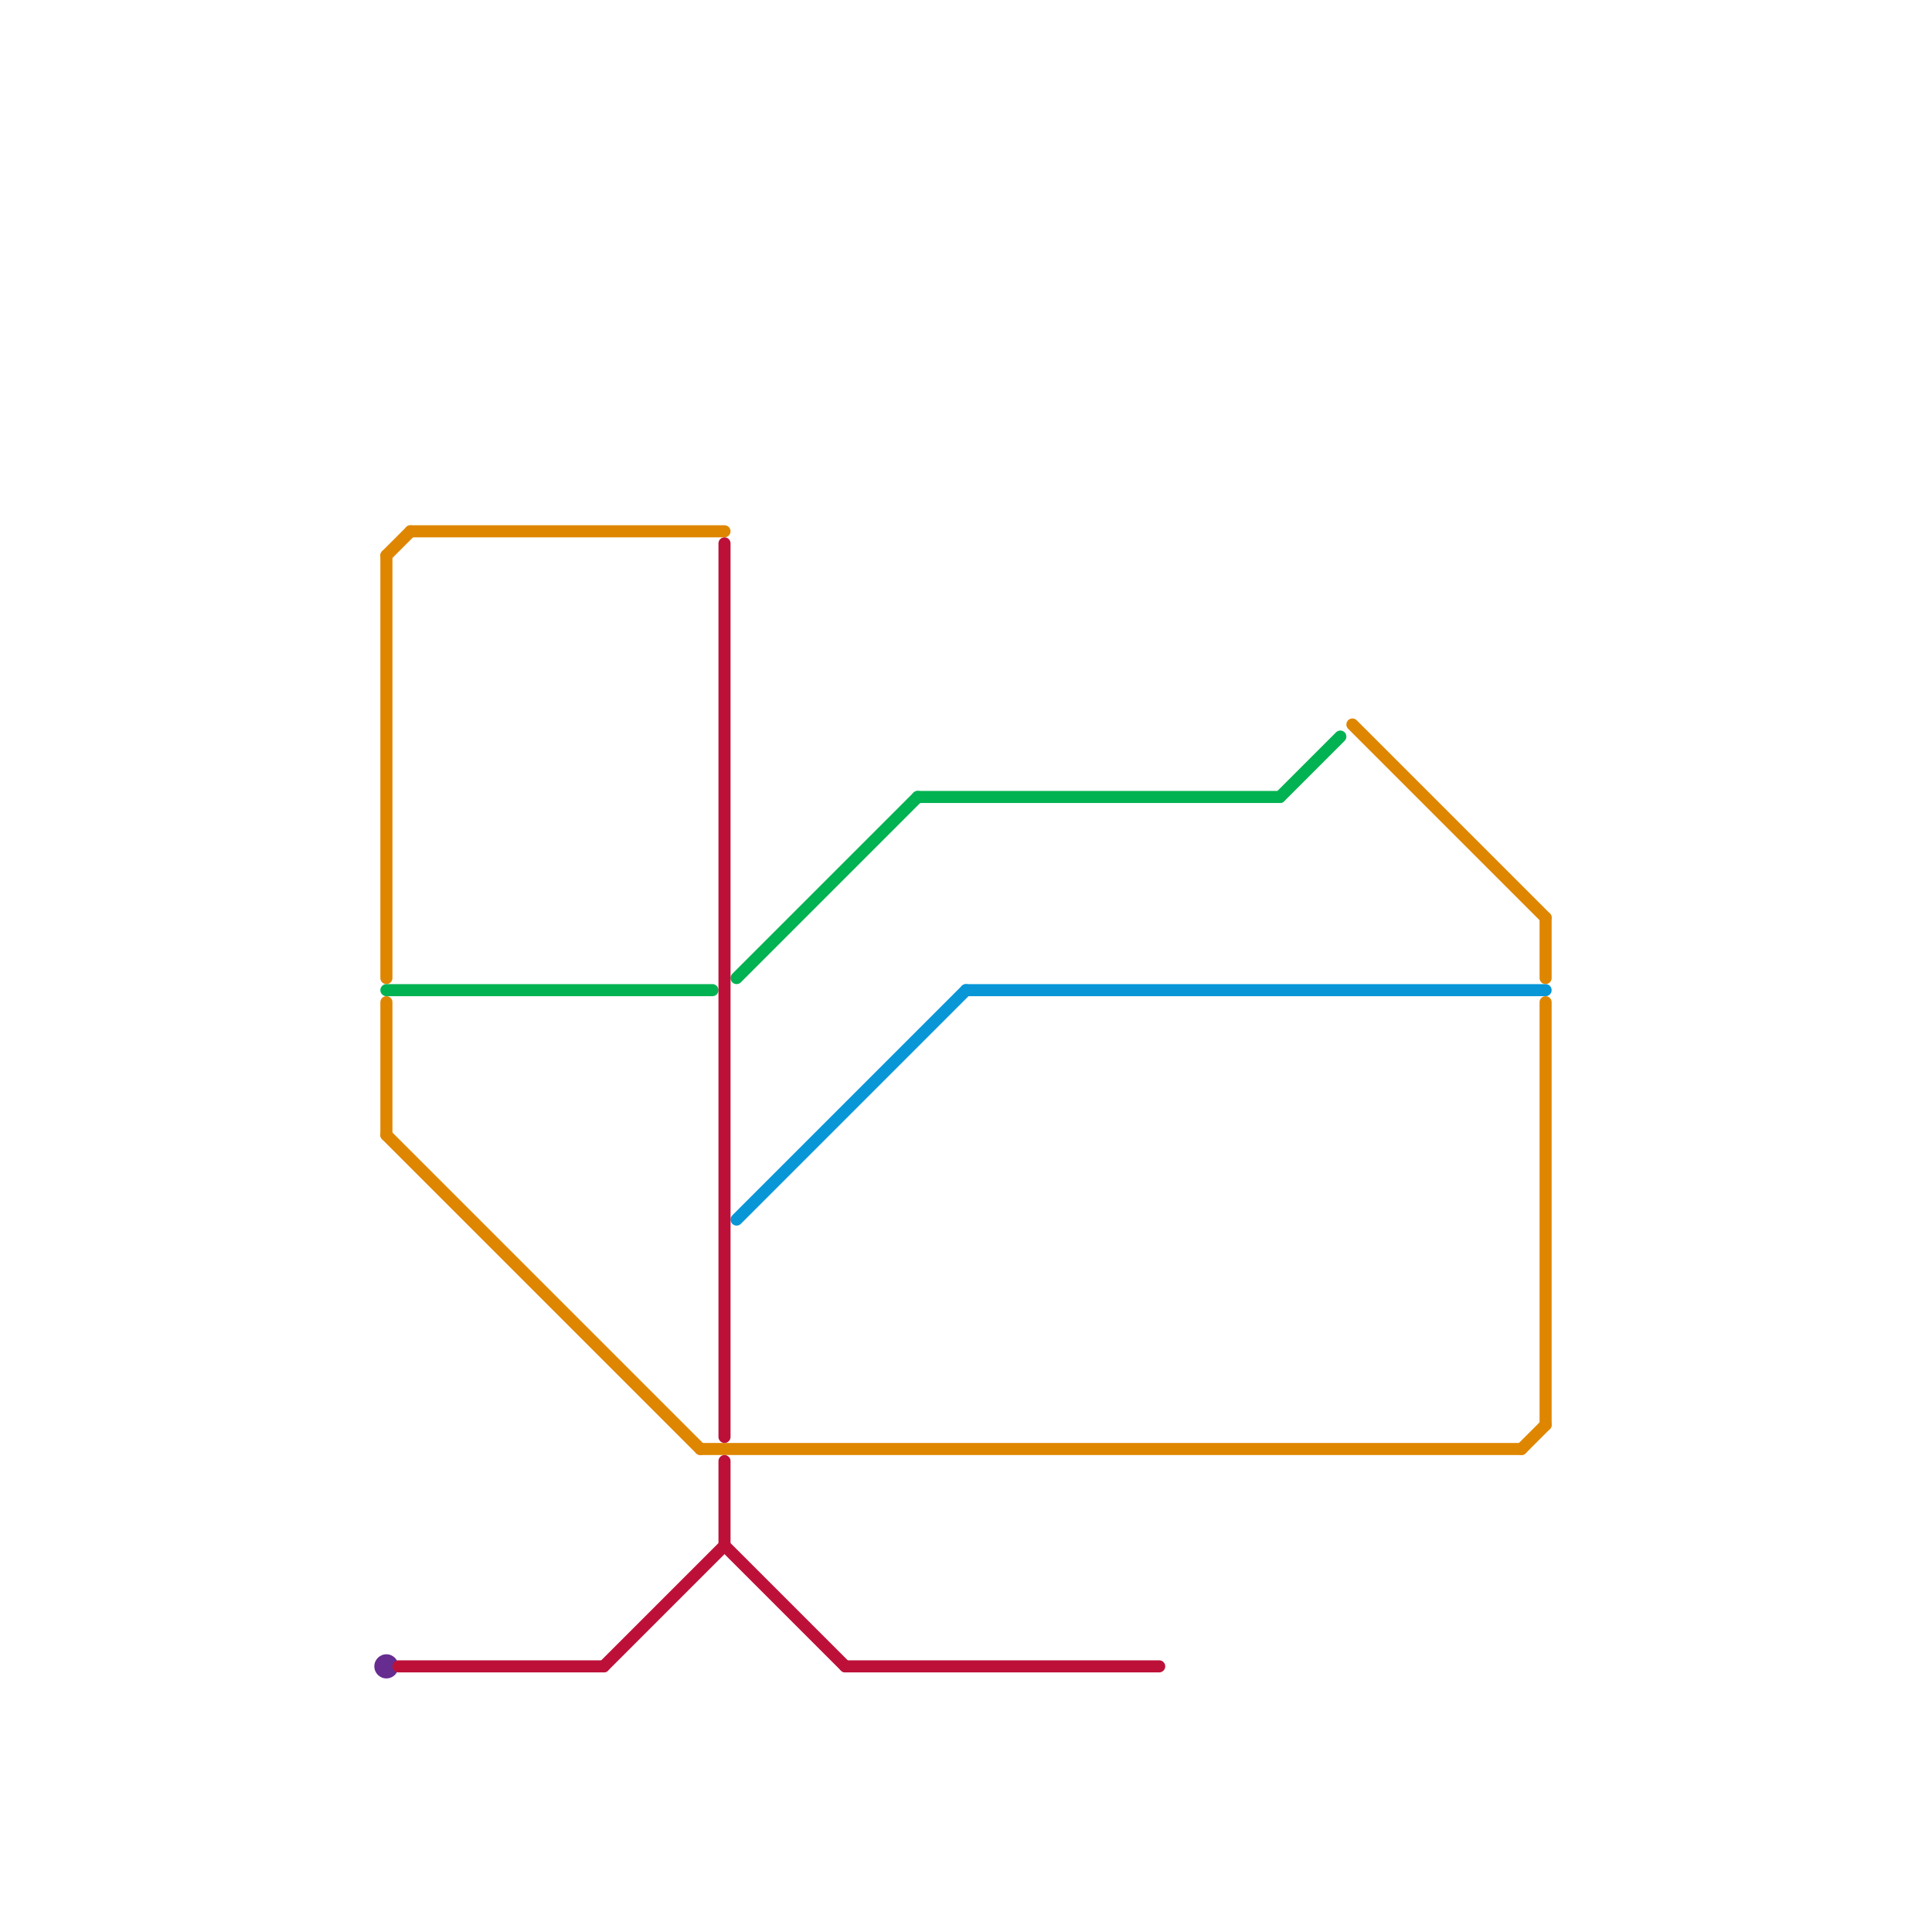 
<svg version="1.1" xmlns="http://www.w3.org/2000/svg" viewBox="0 0 160 160">
<style>text { font: 1px Helvetica; font-weight: 600; white-space: pre; dominant-baseline: central; } line { stroke-width: 1; fill: none; stroke-linecap: round; stroke-linejoin: round; } .c0 { stroke: #df8600 } .c1 { stroke: #00b251 } .c2 { stroke: #0896d7 } .c3 { stroke: #662c90 } .c4 { stroke: #bd1038 }</style><defs><g id="wm-xf"><circle r="1.2" fill="#000"/><circle r="0.9" fill="#fff"/><circle r="0.6" fill="#000"/><circle r="0.3" fill="#fff"/></g><g id="wm"><circle r="0.6" fill="#000"/><circle r="0.3" fill="#fff"/></g></defs><line class="c0" x1="32" y1="46" x2="32" y2="81"/><line class="c0" x1="112" y1="60" x2="128" y2="76"/><line class="c0" x1="58" y1="120" x2="126" y2="120"/><line class="c0" x1="128" y1="83" x2="128" y2="118"/><line class="c0" x1="128" y1="76" x2="128" y2="81"/><line class="c0" x1="32" y1="94" x2="58" y2="120"/><line class="c0" x1="126" y1="120" x2="128" y2="118"/><line class="c0" x1="32" y1="46" x2="34" y2="44"/><line class="c0" x1="34" y1="44" x2="60" y2="44"/><line class="c0" x1="32" y1="83" x2="32" y2="94"/><line class="c1" x1="32" y1="82" x2="59" y2="82"/><line class="c1" x1="61" y1="81" x2="76" y2="66"/><line class="c1" x1="106" y1="66" x2="111" y2="61"/><line class="c1" x1="76" y1="66" x2="106" y2="66"/><line class="c2" x1="61" y1="101" x2="80" y2="82"/><line class="c2" x1="80" y1="82" x2="128" y2="82"/><circle cx="32" cy="138" r="1" fill="#662c90" /><line class="c4" x1="60" y1="128" x2="70" y2="138"/><line class="c4" x1="60" y1="45" x2="60" y2="119"/><line class="c4" x1="60" y1="121" x2="60" y2="128"/><line class="c4" x1="50" y1="138" x2="60" y2="128"/><line class="c4" x1="33" y1="138" x2="50" y2="138"/><line class="c4" x1="70" y1="138" x2="96" y2="138"/>
</svg>
